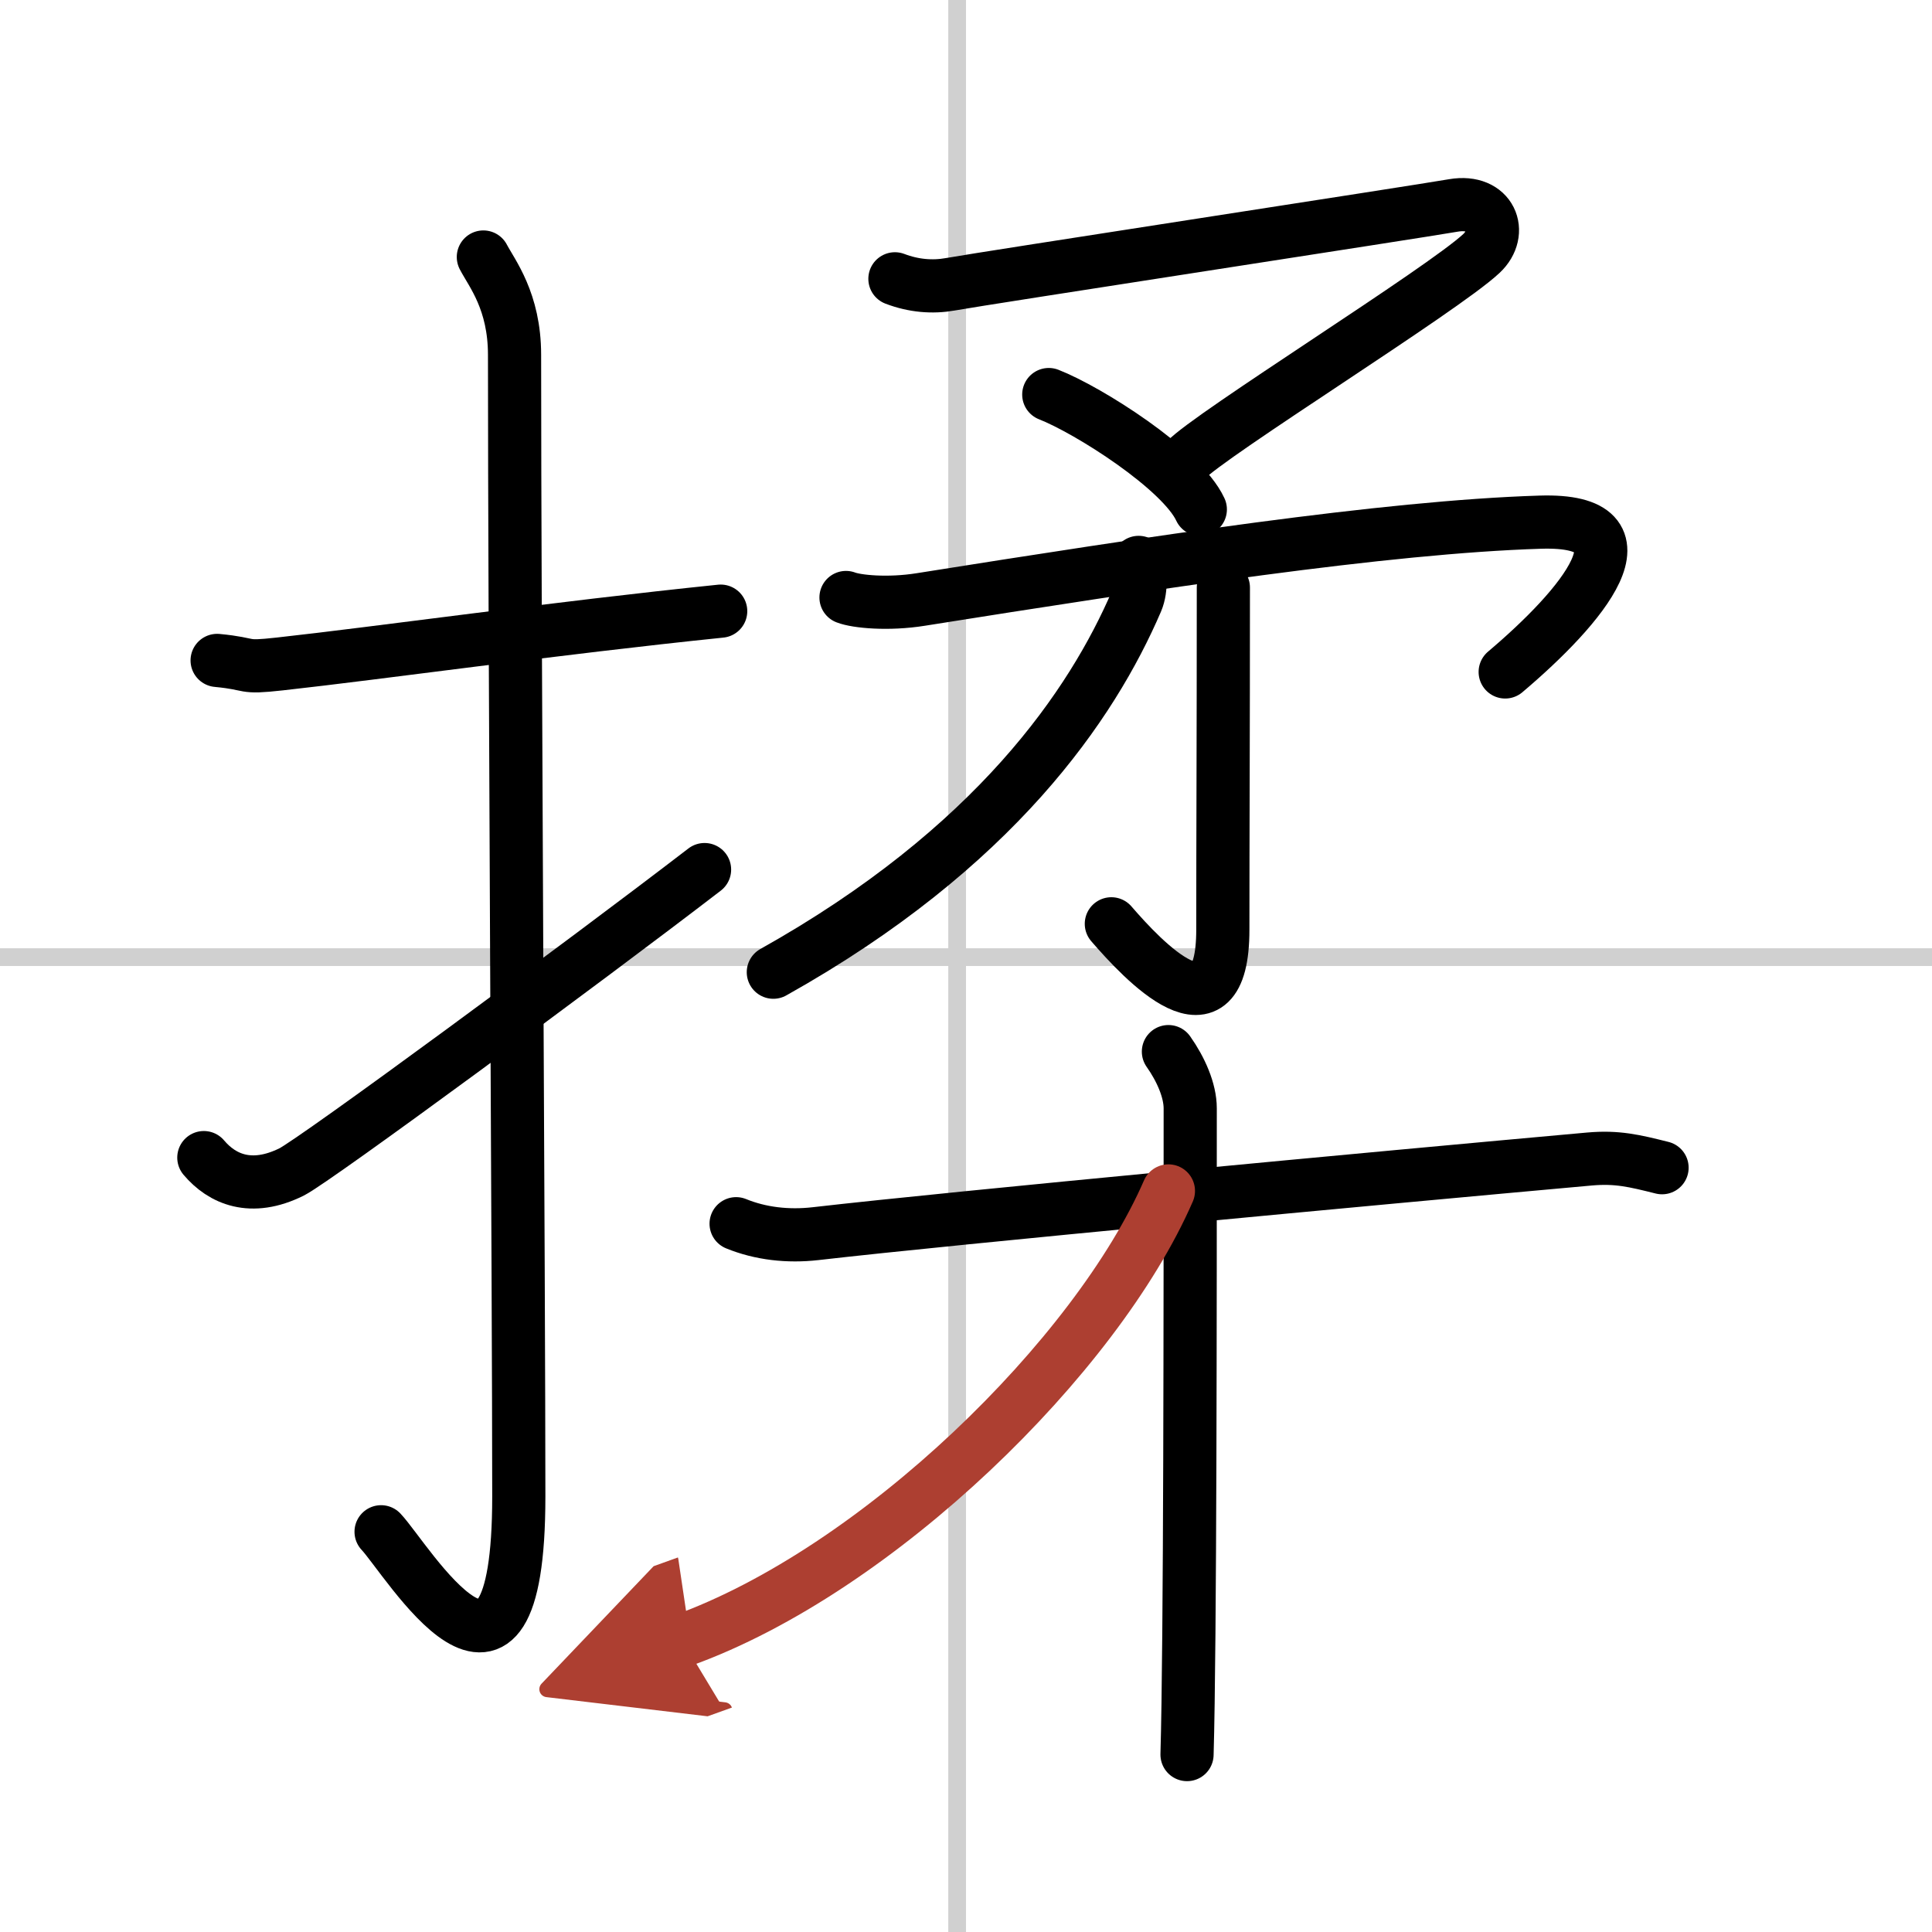 <svg width="400" height="400" viewBox="0 0 109 109" xmlns="http://www.w3.org/2000/svg"><defs><marker id="a" markerWidth="4" orient="auto" refX="1" refY="5" viewBox="0 0 10 10"><polyline points="0 0 10 5 0 10 1 5" fill="#ad3f31" stroke="#ad3f31"/></marker></defs><g fill="none" stroke="#000" stroke-linecap="round" stroke-linejoin="round" stroke-width="3"><rect width="100%" height="100%" fill="#fff" stroke="#fff"/><line x1="54" x2="54" y2="109" stroke="#d0d0d0" stroke-width="1"/><line x2="109" y1="54" y2="54" stroke="#d0d0d0" stroke-width="1"/><path d="m12.25 37.26c2.1 0.2 1.28 0.45 3.53 0.2 5.55-0.61 15.64-2.03 24.88-2.98"/><path d="m27.27 14.5c0.48 0.92 1.76 2.49 1.76 5.52 0 15.23 0.24 52.96 0.24 64.4 0 14.25-6.32 3.53-7.77 2"/><path d="m11.5 65.31c1.03 1.22 2.67 1.94 4.95 0.81 1.34-0.67 16.55-11.87 23.3-17.06"/><path d="m50.49 15.73c1.05 0.4 2.11 0.49 3.12 0.31 2-0.36 26.27-4.08 28.39-4.45 2.12-0.36 2.84 1.53 1.58 2.71-2.17 2.04-15.36 10.23-16.7 11.68"/><path d="m59.17 22.26c2.23 0.87 7.5 4.21 8.55 6.48"/><path d="m47.73 33.71c0.59 0.23 2.36 0.41 4.23 0.11 13.03-2.07 26.21-4.09 34.93-4.36 6.61-0.21 2.36 4.79-1.97 8.45"/><path d="m69.02 33.15c0 8.71-0.03 13.87-0.03 19.3 0 6.55-4.52 1.72-6.29-0.33"/><path d="m64.24 31.73c0.06 0.54 0.2 1.44-0.12 2.19-2.5 5.81-7.97 13.92-20.49 20.93"/><path d="m41.53 69.04c1.37 0.56 2.92 0.74 4.49 0.56 8.01-0.92 31.54-3.12 43.65-4.21 1.56-0.14 2.54 0.1 4.1 0.49"/><path d="m65.92 59.33c0.7 0.99 1.23 2.19 1.23 3.2 0 10.35 0 30.3-0.18 36.46"/><path d="M65.92,67.19C61.87,76.5,49.51,88.6,38.5,92.56" marker-end="url(#a)" stroke="#ad3f31"/></g></svg>
